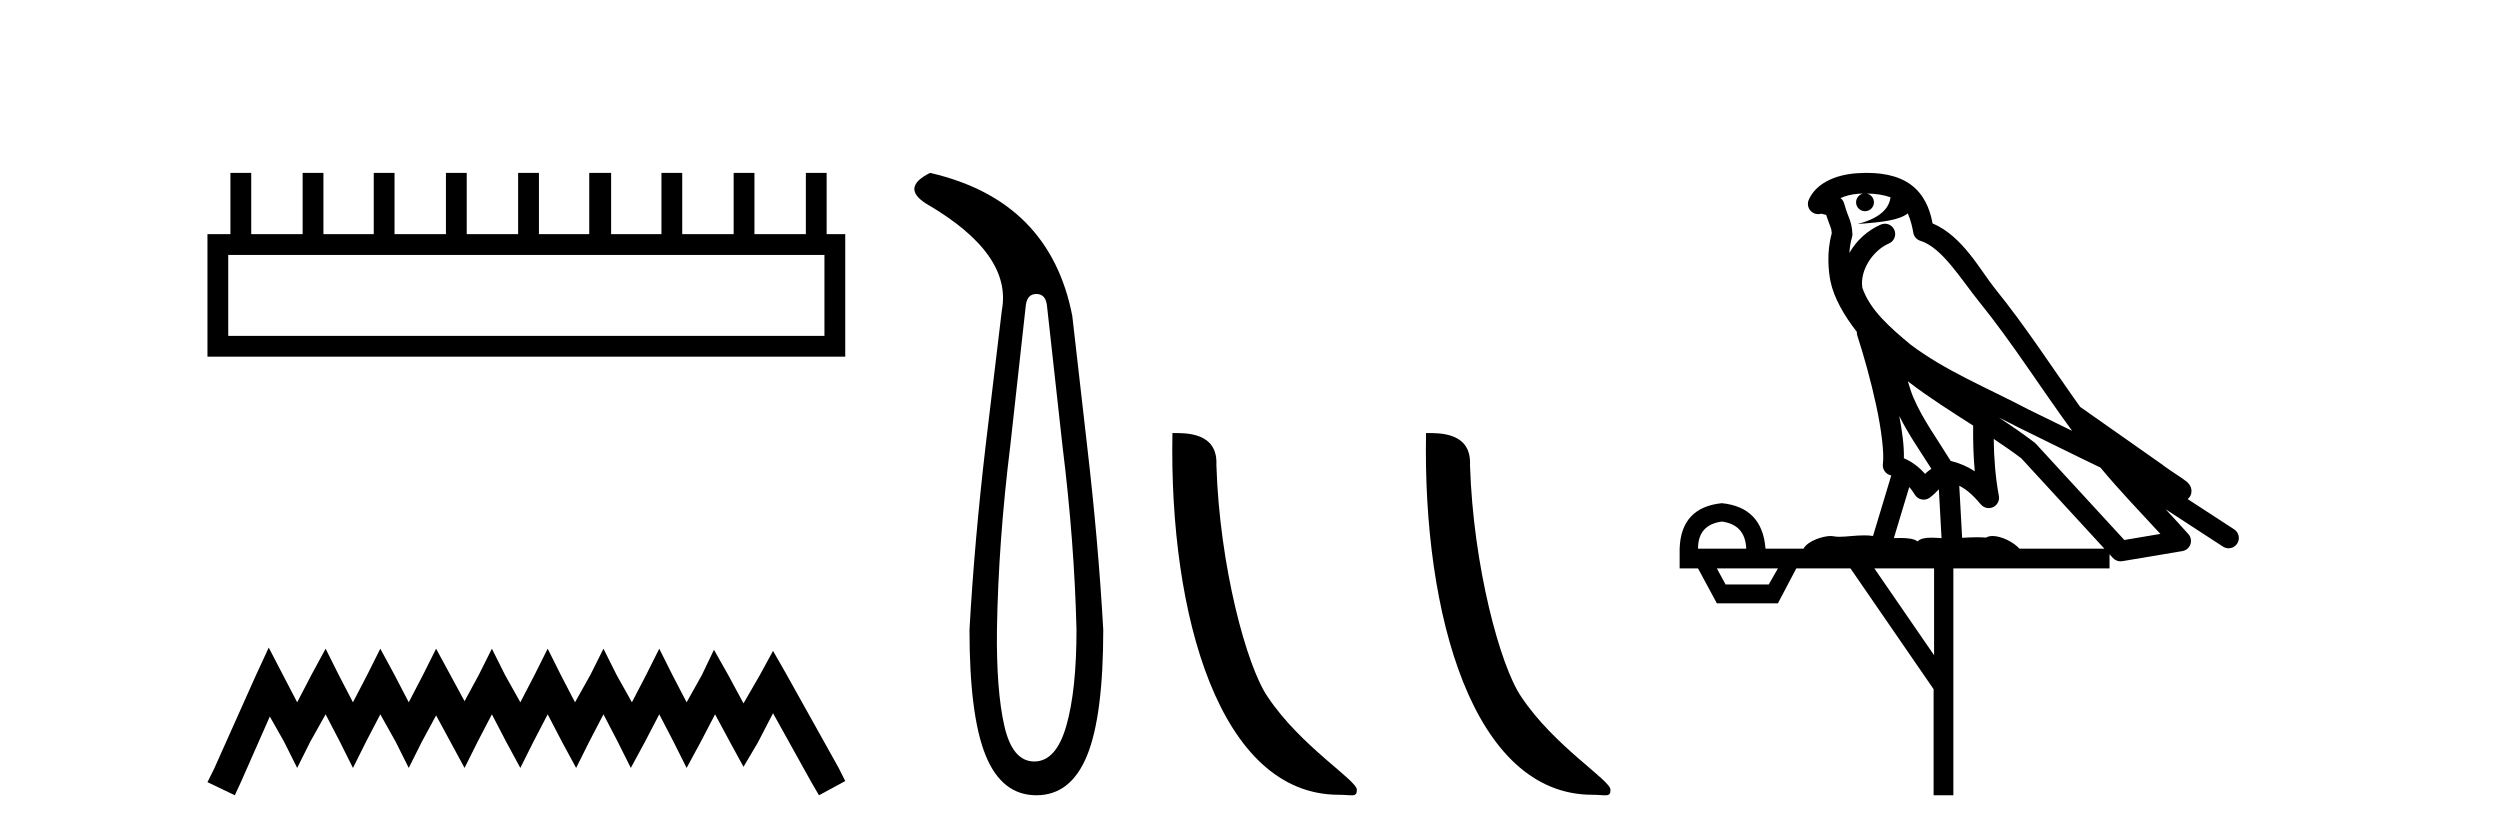 <?xml version='1.0' encoding='UTF-8' standalone='yes'?><svg xmlns='http://www.w3.org/2000/svg' xmlns:xlink='http://www.w3.org/1999/xlink' width='122.0' height='41.0' ><path d='M 40.233 12.441 L 40.233 16.391 L 11.138 16.391 L 11.138 12.441 ZM 11.245 8.437 L 11.245 11.426 L 10.124 11.426 L 10.124 17.405 L 41.248 17.405 L 41.248 11.426 L 40.34 11.426 L 40.34 8.437 L 39.326 8.437 L 39.326 11.426 L 36.817 11.426 L 36.817 8.437 L 35.802 8.437 L 35.802 11.426 L 33.293 11.426 L 33.293 8.437 L 32.279 8.437 L 32.279 11.426 L 29.823 11.426 L 29.823 8.437 L 28.755 8.437 L 28.755 11.426 L 26.3 11.426 L 26.3 8.437 L 25.285 8.437 L 25.285 11.426 L 22.776 11.426 L 22.776 8.437 L 21.762 8.437 L 21.762 11.426 L 19.253 11.426 L 19.253 8.437 L 18.239 8.437 L 18.239 11.426 L 15.783 11.426 L 15.783 8.437 L 14.769 8.437 L 14.769 11.426 L 12.26 11.426 L 12.26 8.437 Z' style='fill:#000000;stroke:none' /><path d='M 13.114 31.602 L 12.473 32.99 L 10.444 37.528 L 10.124 38.169 L 11.459 38.809 L 11.779 38.115 L 13.167 34.966 L 13.861 36.193 L 14.502 37.475 L 15.142 36.193 L 15.89 34.859 L 16.584 36.193 L 17.224 37.475 L 17.865 36.193 L 18.559 34.859 L 19.306 36.193 L 19.947 37.475 L 20.588 36.193 L 21.282 34.912 L 21.976 36.193 L 22.67 37.475 L 23.31 36.193 L 24.004 34.859 L 24.698 36.193 L 25.392 37.475 L 26.033 36.193 L 26.727 34.859 L 27.421 36.193 L 28.115 37.475 L 28.755 36.193 L 29.449 34.859 L 30.143 36.193 L 30.784 37.475 L 31.478 36.193 L 32.172 34.859 L 32.866 36.193 L 33.507 37.475 L 34.201 36.193 L 34.895 34.859 L 35.642 36.247 L 36.283 37.421 L 36.977 36.247 L 37.724 34.805 L 39.593 38.169 L 39.966 38.809 L 41.248 38.115 L 40.927 37.475 L 38.365 32.884 L 37.724 31.763 L 37.084 32.937 L 36.283 34.325 L 35.535 32.937 L 34.841 31.709 L 34.254 32.937 L 33.507 34.272 L 32.813 32.937 L 32.172 31.656 L 31.531 32.937 L 30.837 34.272 L 30.09 32.937 L 29.449 31.656 L 28.809 32.937 L 28.061 34.272 L 27.367 32.937 L 26.727 31.656 L 26.086 32.937 L 25.392 34.272 L 24.645 32.937 L 24.004 31.656 L 23.364 32.937 L 22.67 34.218 L 21.976 32.937 L 21.282 31.656 L 20.641 32.937 L 19.947 34.272 L 19.253 32.937 L 18.559 31.656 L 17.918 32.937 L 17.224 34.272 L 16.53 32.937 L 15.89 31.656 L 15.196 32.937 L 14.502 34.272 L 13.808 32.937 L 13.114 31.602 Z' style='fill:#000000;stroke:none' /><path d='M 50.575 14.346 Q 51.022 14.346 51.09 14.896 L 51.846 21.733 Q 52.43 26.44 52.533 30.735 Q 52.533 33.69 52.035 35.425 Q 51.537 37.16 50.472 37.16 Q 49.407 37.16 49.012 35.425 Q 48.617 33.69 48.651 30.735 Q 48.72 26.44 49.304 21.733 L 50.06 14.896 Q 50.128 14.346 50.575 14.346 ZM 45.387 8.437 Q 43.944 9.158 45.215 9.949 Q 49.407 12.388 48.891 15.137 L 48.101 21.733 Q 47.551 26.44 47.311 30.735 Q 47.311 34.927 48.101 36.868 Q 48.891 38.809 50.575 38.809 Q 52.258 38.809 53.049 36.868 Q 53.839 34.927 53.839 30.735 Q 53.598 26.44 53.049 21.733 L 52.327 15.411 Q 51.228 9.777 45.387 8.437 Z' style='fill:#000000;stroke:none' /><path d='M 65.331 38.785 C 65.985 38.785 66.216 38.932 66.215 38.539 C 66.215 38.071 63.469 36.418 61.862 34.004 C 60.83 32.504 59.513 27.607 59.36 22.695 C 59.437 21.083 57.855 21.132 57.215 21.132 C 57.044 30.016 59.518 38.785 65.331 38.785 Z' style='fill:#000000;stroke:none' /><path d='M 77.707 38.785 C 78.361 38.785 78.592 38.932 78.592 38.539 C 78.592 38.071 75.845 36.418 74.238 34.004 C 73.207 32.504 71.89 27.607 71.736 22.695 C 71.813 21.083 70.231 21.132 69.591 21.132 C 69.42 30.016 71.894 38.785 77.707 38.785 Z' style='fill:#000000;stroke:none' /><path d='M 91.09 9.444 C 91.544 9.448 91.942 9.513 92.258 9.628 C 92.205 10.005 91.973 10.588 90.65 10.932 C 91.881 10.843 92.685 10.742 93.1 10.414 C 93.251 10.752 93.332 11.134 93.368 11.353 C 93.398 11.541 93.533 11.696 93.716 11.752 C 94.77 12.075 95.696 13.629 96.585 14.728 C 98.187 16.707 99.573 18.912 101.12 21.026 C 100.406 20.676 99.693 20.326 98.976 19.976 C 96.983 18.928 94.936 18.102 93.229 16.81 C 92.235 15.983 91.251 15.129 90.882 14.04 C 90.754 13.201 91.382 12.229 92.177 11.883 C 92.394 11.792 92.519 11.563 92.477 11.332 C 92.436 11.1 92.24 10.928 92.005 10.918 C 91.998 10.918 91.99 10.918 91.983 10.918 C 91.911 10.918 91.841 10.933 91.775 10.963 C 91.14 11.24 90.596 11.735 90.25 12.342 C 90.267 12.085 90.303 11.822 90.376 11.585 C 90.394 11.529 90.401 11.47 90.398 11.411 C 90.381 11.099 90.328 10.882 90.259 10.698 C 90.19 10.514 90.116 10.35 89.993 9.924 C 89.963 9.821 89.902 9.73 89.817 9.665 C 90.053 9.561 90.349 9.477 90.707 9.454 C 90.778 9.449 90.847 9.449 90.917 9.447 L 90.917 9.447 C 90.722 9.49 90.576 9.664 90.576 9.872 C 90.576 10.112 90.772 10.307 91.012 10.307 C 91.253 10.307 91.448 10.112 91.448 9.872 C 91.448 9.658 91.294 9.481 91.09 9.444 ZM 93.104 18.609 C 94.126 19.396 95.219 20.083 96.29 20.769 C 96.282 21.509 96.3 22.253 96.369 22.999 C 96.02 22.771 95.637 22.6 95.193 22.492 C 94.533 21.42 93.809 20.432 93.367 19.384 C 93.275 19.167 93.189 18.896 93.104 18.609 ZM 92.684 20.299 C 93.145 21.223 93.733 22.054 94.251 22.877 C 94.152 22.944 94.062 23.014 93.99 23.082 C 93.972 23.099 93.961 23.111 93.944 23.128 C 93.659 22.8 93.312 22.534 92.909 22.361 C 92.925 21.773 92.83 21.065 92.684 20.299 ZM 97.545 20.376 L 97.545 20.376 C 97.874 20.539 98.202 20.703 98.523 20.872 C 98.528 20.874 98.532 20.876 98.537 20.878 C 99.853 21.52 101.168 22.18 102.5 22.816 C 103.439 23.947 104.452 24.996 105.427 26.055 C 104.841 26.154 104.254 26.252 103.667 26.351 C 102.226 24.783 100.784 23.216 99.343 21.648 C 99.322 21.626 99.3 21.606 99.276 21.588 C 98.714 21.162 98.132 20.763 97.545 20.376 ZM 93.172 23.766 C 93.269 23.877 93.361 24.001 93.444 24.141 C 93.517 24.261 93.637 24.345 93.774 24.373 C 93.807 24.38 93.841 24.383 93.874 24.383 C 93.979 24.383 94.082 24.35 94.168 24.288 C 94.379 24.135 94.507 23.989 94.616 23.876 L 94.747 26.261 C 94.578 26.25 94.407 26.239 94.247 26.239 C 93.966 26.239 93.719 26.275 93.576 26.42 C 93.407 26.29 93.103 26.253 92.725 26.253 C 92.628 26.253 92.526 26.256 92.42 26.26 L 93.172 23.766 ZM 84.028 25.452 C 84.79 25.556 85.186 25.997 85.216 26.774 L 82.863 26.774 C 82.863 25.997 83.251 25.556 84.028 25.452 ZM 97.293 21.42 L 97.293 21.42 C 97.754 21.727 98.206 22.039 98.639 22.365 C 99.99 23.835 101.341 25.304 102.693 26.774 L 98.548 26.774 C 98.26 26.454 97.673 26.157 97.238 26.157 C 97.115 26.157 97.004 26.181 96.915 26.235 C 96.777 26.223 96.632 26.218 96.483 26.218 C 96.248 26.218 96.001 26.23 95.752 26.245 L 95.612 23.705 L 95.612 23.705 C 95.991 23.898 96.299 24.18 96.667 24.618 C 96.765 24.734 96.907 24.796 97.051 24.796 C 97.124 24.796 97.197 24.78 97.265 24.748 C 97.471 24.651 97.586 24.427 97.545 24.203 C 97.375 23.286 97.305 22.359 97.293 21.42 ZM 86.763 27.738 L 86.314 28.522 L 84.208 28.522 L 83.782 27.738 ZM 94.383 27.738 L 94.383 31.974 L 91.469 27.738 ZM 91.103 8.437 C 91.086 8.437 91.07 8.437 91.054 8.437 C 90.918 8.438 90.781 8.443 90.643 8.452 L 90.642 8.452 C 89.471 8.528 88.593 9.003 88.268 9.749 C 88.192 9.923 88.221 10.125 88.342 10.271 C 88.439 10.387 88.581 10.451 88.727 10.451 C 88.766 10.451 88.804 10.447 88.843 10.438 C 88.872 10.431 88.878 10.427 88.884 10.427 C 88.89 10.427 88.896 10.432 88.934 10.441 C 88.971 10.449 89.033 10.467 89.117 10.489 C 89.208 10.772 89.279 10.942 89.319 11.049 C 89.364 11.17 89.378 11.213 89.39 11.386 C 89.13 12.318 89.231 13.254 89.328 13.729 C 89.489 14.516 89.976 15.378 90.613 16.194 C 90.611 16.255 90.616 16.316 90.636 16.375 C 90.945 17.319 91.304 18.6 91.561 19.795 C 91.818 20.99 91.955 22.136 91.885 22.638 C 91.85 22.892 92.012 23.132 92.262 23.194 C 92.272 23.197 92.282 23.201 92.293 23.203 L 91.404 26.155 C 91.259 26.133 91.113 26.126 90.967 26.126 C 90.534 26.126 90.107 26.195 89.765 26.195 C 89.651 26.195 89.547 26.187 89.455 26.167 C 89.424 26.16 89.385 26.157 89.34 26.157 C 88.983 26.157 88.232 26.375 88.012 26.774 L 86.157 26.774 C 86.053 25.429 85.343 24.69 84.028 24.555 C 82.699 24.69 82.011 25.429 81.966 26.774 L 81.966 27.738 L 82.863 27.738 L 83.782 29.441 L 86.763 29.441 L 87.659 27.738 L 90.303 27.738 L 94.36 33.632 L 94.36 38.809 L 95.324 38.809 L 95.324 27.738 L 102.945 27.738 L 102.945 27.048 C 103.001 27.109 103.056 27.17 103.112 27.23 C 103.208 27.335 103.343 27.392 103.482 27.392 C 103.509 27.392 103.537 27.39 103.565 27.386 C 104.543 27.221 105.522 27.057 106.501 26.893 C 106.681 26.863 106.831 26.737 106.892 26.564 C 106.952 26.392 106.914 26.2 106.792 26.064 C 106.427 25.655 106.056 25.253 105.685 24.854 L 105.685 24.854 L 108.48 26.674 C 108.565 26.729 108.659 26.756 108.753 26.756 C 108.918 26.756 109.078 26.675 109.175 26.527 C 109.326 26.295 109.26 25.984 109.028 25.833 L 106.759 24.356 C 106.807 24.317 106.853 24.268 106.887 24.202 C 106.969 24.047 106.947 23.886 106.92 23.803 C 106.893 23.72 106.864 23.679 106.84 23.647 C 106.747 23.519 106.698 23.498 106.632 23.446 C 106.565 23.395 106.491 23.343 106.411 23.288 C 106.25 23.178 106.063 23.056 105.903 22.949 C 105.743 22.842 105.593 22.73 105.588 22.726 C 105.572 22.711 105.556 22.698 105.538 22.686 C 104.201 21.745 102.862 20.805 101.525 19.865 C 101.521 19.862 101.516 19.86 101.511 19.857 C 100.152 17.95 98.866 15.95 97.366 14.096 C 96.635 13.194 95.783 11.524 94.308 10.901 C 94.227 10.459 94.044 9.754 93.492 9.217 C 92.896 8.638 92.035 8.437 91.103 8.437 Z' style='fill:#000000;stroke:none' /></svg>